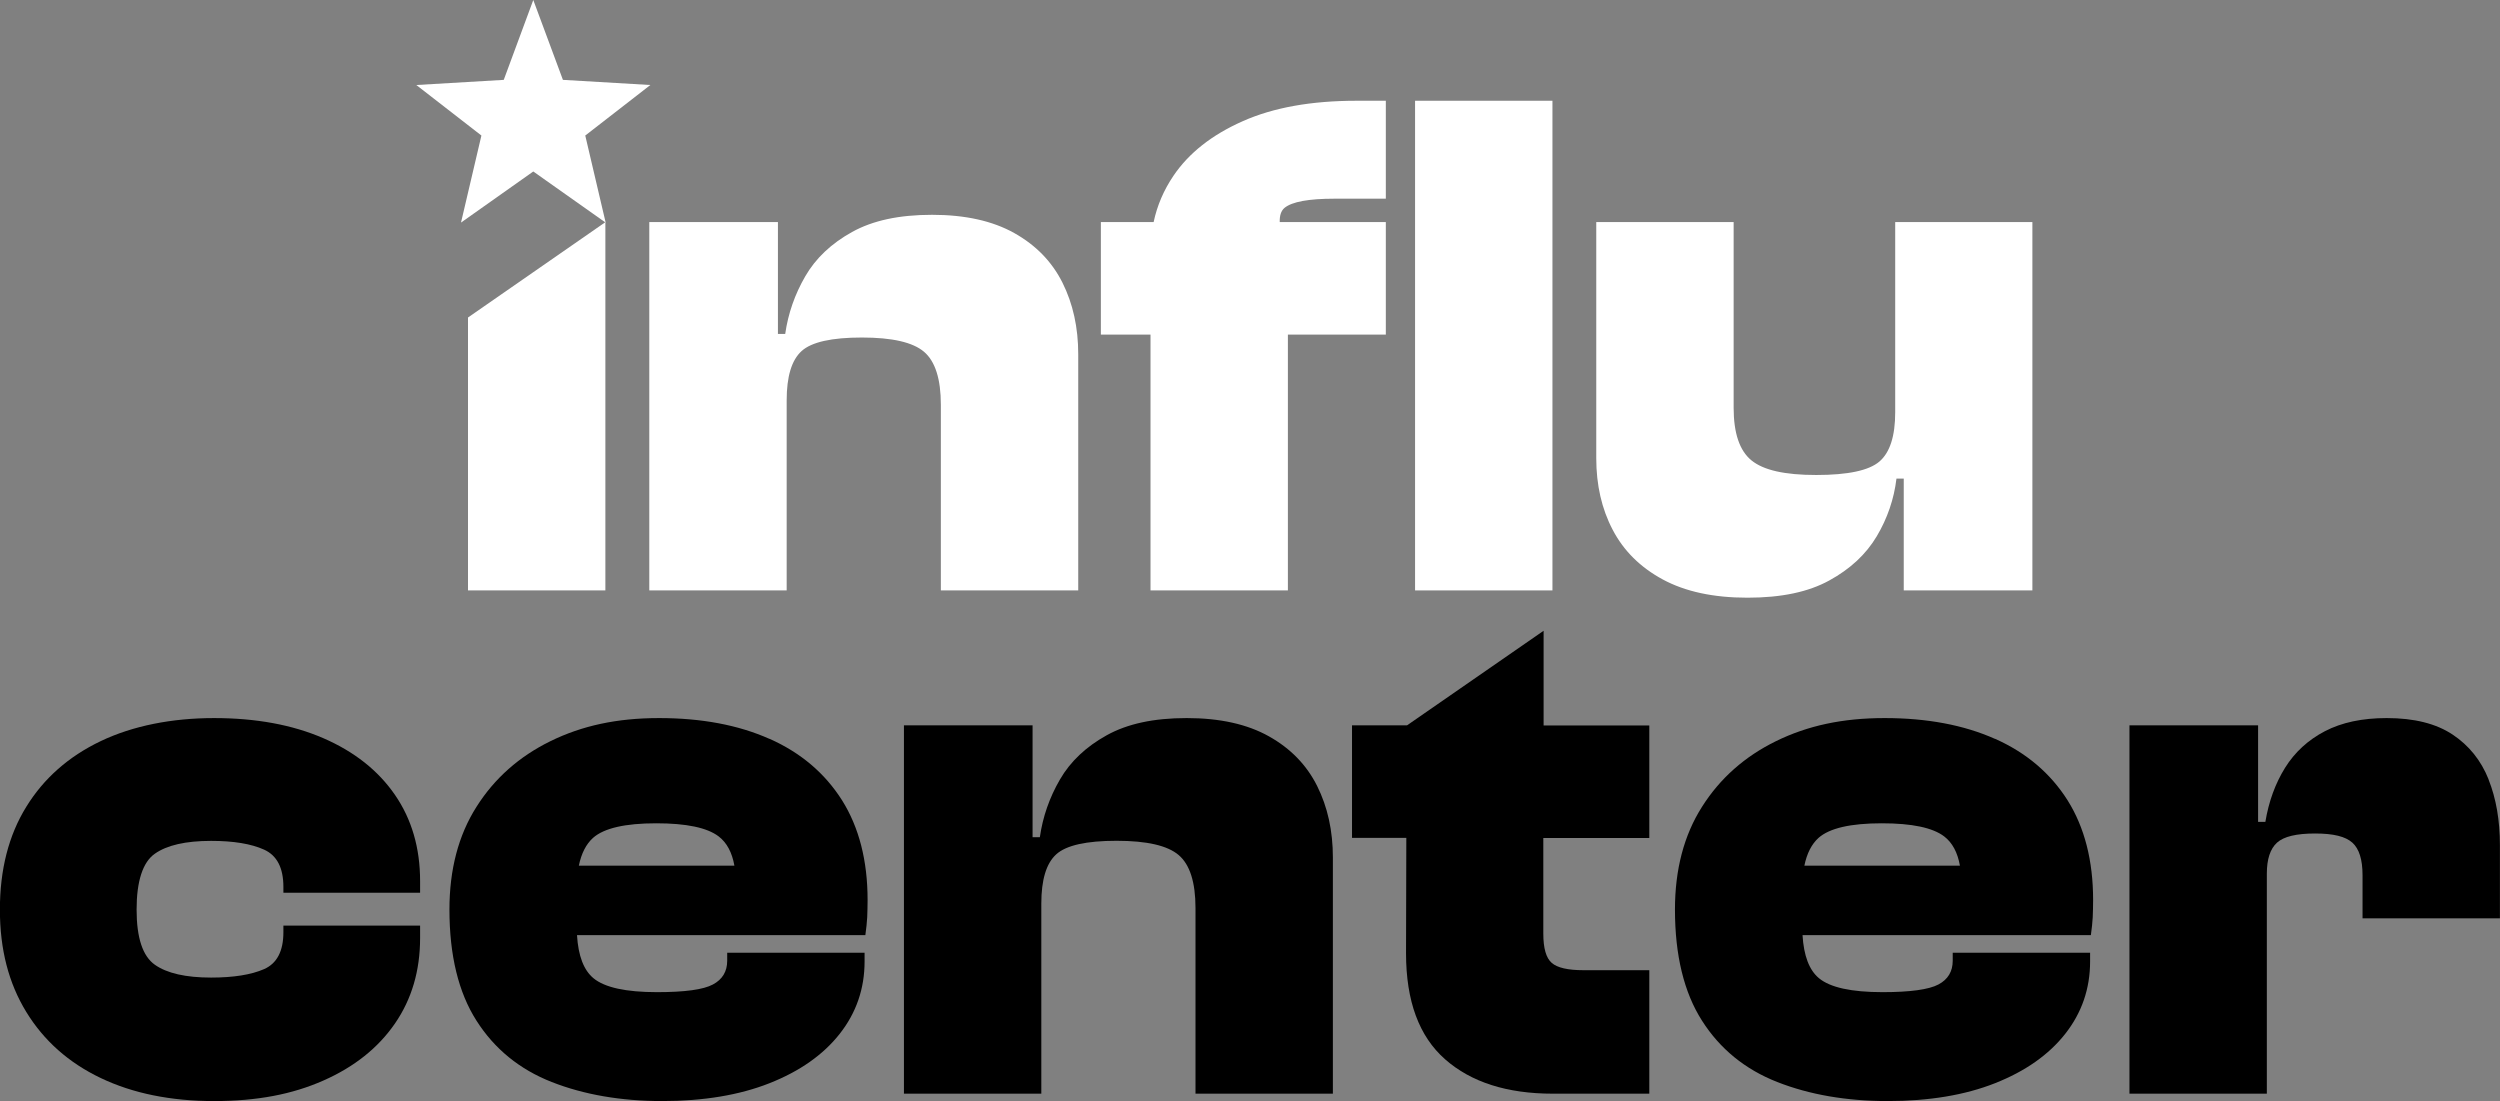 <?xml version="1.0" encoding="UTF-8"?>
<svg
    id="Warstwa_2"
    xmlns="http://www.w3.org/2000/svg"
    viewBox="0 0 257.32 113.33"
>
    <rect x="0" y="0" width="257.32" height="113.33" fill="#808080" stroke="none"/>
    <g id="Warstwa_1-2">
        <polygon
            points="60.24 13.95 66.94 8.75 57.94 8.22 54.89 0 51.85 8.22 42.85 8.75 49.55 13.95 47.45 22.91 54.89 17.65 62.29 22.88 48.17 32.68 48.17 60.77 62.31 60.77 62.31 22.9 62.34 22.91 60.24 13.95"
            style="fill: #ffffff"
        />
        <path
            d="m104.4,23.99c-2.23-1.25-5.05-1.88-8.46-1.88s-6.11.59-8.24,1.77c-2.13,1.18-3.74,2.7-4.81,4.55-1.08,1.86-1.77,3.84-2.07,5.94h-.75v-11.51h-13.24v37.91h14.14v-19.56c0-2.46.51-4.15,1.54-5.08,1.03-.93,3.1-1.39,6.21-1.39s5.24.49,6.39,1.47c1.15.98,1.73,2.8,1.73,5.45v19.11h14.14v-24.3c0-2.76-.54-5.21-1.62-7.37-1.08-2.16-2.73-3.86-4.96-5.11Z"
            style="fill: #ffffff"
        />
        <rect
            x="145.65"
            y="10.37"
            width="14.14"
            height="50.4"
            style="fill: #ffffff"
        />
        <path
            d="m127.9,12.48c-3.16,1.4-5.53,3.27-7.11,5.6-1.01,1.49-1.69,3.08-2.05,4.78h-5.43v11.58h5.11v26.33h14.14v-26.33h10.08v-11.58h-10.92c-.02-.68.14-1.17.5-1.47.78-.63,2.49-.94,5.15-.94h5.27v-10.08h-3.01c-4.66,0-8.57.7-11.73,2.11Z"
            style="fill: #ffffff"
        />
        <path
            d="m195.07,22.86v19.56c0,2.46-.54,4.15-1.62,5.08-1.08.93-3.25,1.39-6.51,1.39s-5.43-.5-6.66-1.5c-1.23-1-1.84-2.81-1.84-5.42v-19.11h-14.14v24.3c0,2.76.56,5.22,1.69,7.37,1.13,2.16,2.84,3.86,5.15,5.11,2.31,1.25,5.21,1.88,8.72,1.88s6.27-.59,8.42-1.77c2.16-1.18,3.79-2.7,4.89-4.55,1.1-1.85,1.78-3.84,2.03-5.94h.75v11.51h13.24V22.86h-14.14Z"
            style="fill: #ffffff"
        />
        <path
            d="m33.28,75.98c-3.19-1.38-6.93-2.07-11.25-2.07s-8.35.79-11.66,2.37c-3.31,1.58-5.87,3.84-7.67,6.77-1.81,2.93-2.71,6.46-2.71,10.57s.9,7.57,2.71,10.53c1.81,2.96,4.36,5.23,7.67,6.81,3.31,1.58,7.2,2.37,11.66,2.37s8.06-.7,11.25-2.11c3.18-1.4,5.64-3.36,7.37-5.87,1.73-2.51,2.59-5.44,2.59-8.8v-1.28h-14.07v.68c0,1.96-.67,3.22-1.99,3.8-1.33.58-3.15.87-5.45.87-2.61,0-4.54-.44-5.79-1.32-1.25-.88-1.88-2.77-1.88-5.68s.63-4.88,1.88-5.75c1.25-.88,3.18-1.32,5.79-1.32,2.31,0,4.12.3,5.45.9,1.33.6,1.99,1.88,1.99,3.84v.6h14.07v-1.2c0-3.41-.86-6.37-2.59-8.88-1.73-2.51-4.19-4.45-7.37-5.83Z"
        />
        <path
            d="m79.2,76.05c-3.21-1.43-7-2.14-11.36-2.14s-7.94.79-11.17,2.37c-3.23,1.58-5.78,3.84-7.63,6.77-1.86,2.93-2.78,6.46-2.78,10.57,0,4.71.93,8.53,2.78,11.43,1.85,2.91,4.44,5.02,7.75,6.32,3.31,1.3,7.1,1.96,11.36,1.96s7.95-.61,11.06-1.84c3.11-1.23,5.52-2.92,7.22-5.08,1.7-2.16,2.56-4.64,2.56-7.45v-.9h-14.14v.83c0,1.1-.49,1.92-1.47,2.44-.98.53-2.9.79-5.75.79-3.21,0-5.39-.48-6.54-1.43-1.01-.83-1.57-2.31-1.7-4.44h29.68c.1-.7.16-1.32.19-1.84.02-.53.04-1.12.04-1.77,0-4.06-.88-7.48-2.63-10.27-1.76-2.78-4.24-4.89-7.45-6.32Zm-11.66,8.69c3.11,0,5.25.45,6.43,1.35.84.64,1.38,1.65,1.62,3.01h-16.01c.26-1.27.75-2.22,1.46-2.86,1.13-1,3.3-1.5,6.51-1.5Z"
        />
        <path
            d="m130.61,75.79c-2.23-1.25-5.05-1.88-8.46-1.88s-6.11.59-8.24,1.77c-2.13,1.18-3.74,2.7-4.81,4.55-1.08,1.86-1.77,3.84-2.07,5.94h-.75v-11.51h-13.24v37.91h14.14v-19.56c0-2.46.51-4.15,1.54-5.08,1.03-.93,3.1-1.39,6.21-1.39s5.24.49,6.39,1.47c1.15.98,1.73,2.8,1.73,5.45v19.11h14.14v-24.3c0-2.76-.54-5.21-1.62-7.37-1.08-2.16-2.73-3.86-4.96-5.11Z"
        />
        <path
            d="m158.9,64.91l-14.08,9.75h-5.66v11.58h5.59l-.03,11.88c0,4.92,1.34,8.55,4.02,10.91,2.68,2.36,6.38,3.54,11.09,3.54h9.93v-12.71h-6.77c-1.61,0-2.7-.25-3.27-.75-.58-.5-.87-1.5-.87-3.01v-9.85h10.91v-11.58h-10.88v-9.75Z"
        />
        <path
            d="m205.34,76.05c-3.21-1.43-7-2.14-11.36-2.14s-7.94.79-11.17,2.37c-3.23,1.58-5.78,3.84-7.63,6.77-1.86,2.93-2.78,6.46-2.78,10.57,0,4.71.93,8.53,2.78,11.43,1.85,2.91,4.44,5.02,7.75,6.32,3.31,1.3,7.09,1.96,11.36,1.96s7.95-.61,11.06-1.84,5.52-2.92,7.22-5.08c1.7-2.16,2.56-4.64,2.56-7.45v-.9h-14.14v.83c0,1.1-.49,1.92-1.47,2.44s-2.9.79-5.75.79c-3.21,0-5.39-.48-6.54-1.43-1.01-.83-1.57-2.31-1.7-4.44h29.68c.1-.7.16-1.32.19-1.84.02-.53.04-1.12.04-1.77,0-4.06-.88-7.48-2.63-10.27-1.76-2.78-4.24-4.89-7.45-6.32Zm-11.66,8.69c3.11,0,5.25.45,6.43,1.35.84.64,1.38,1.65,1.62,3.01h-16.01c.26-1.27.75-2.22,1.46-2.86,1.13-1,3.3-1.5,6.51-1.5Z"
        />
        <path
            d="m256.15,80.23c-.78-1.96-2.02-3.5-3.72-4.63-1.71-1.13-3.96-1.69-6.77-1.69-2.51,0-4.63.45-6.36,1.35-1.73.9-3.1,2.16-4.1,3.76-1,1.61-1.68,3.46-2.03,5.57h-.75v-9.93h-13.24v37.91h14.14v-22.64c0-1.5.35-2.57,1.05-3.2.7-.63,2-.94,3.91-.94s3.13.31,3.84.94c.7.63,1.05,1.74,1.05,3.35v4.44h14.14v-7.52c0-2.56-.39-4.81-1.17-6.77Z"
        />
    </g>
</svg>
